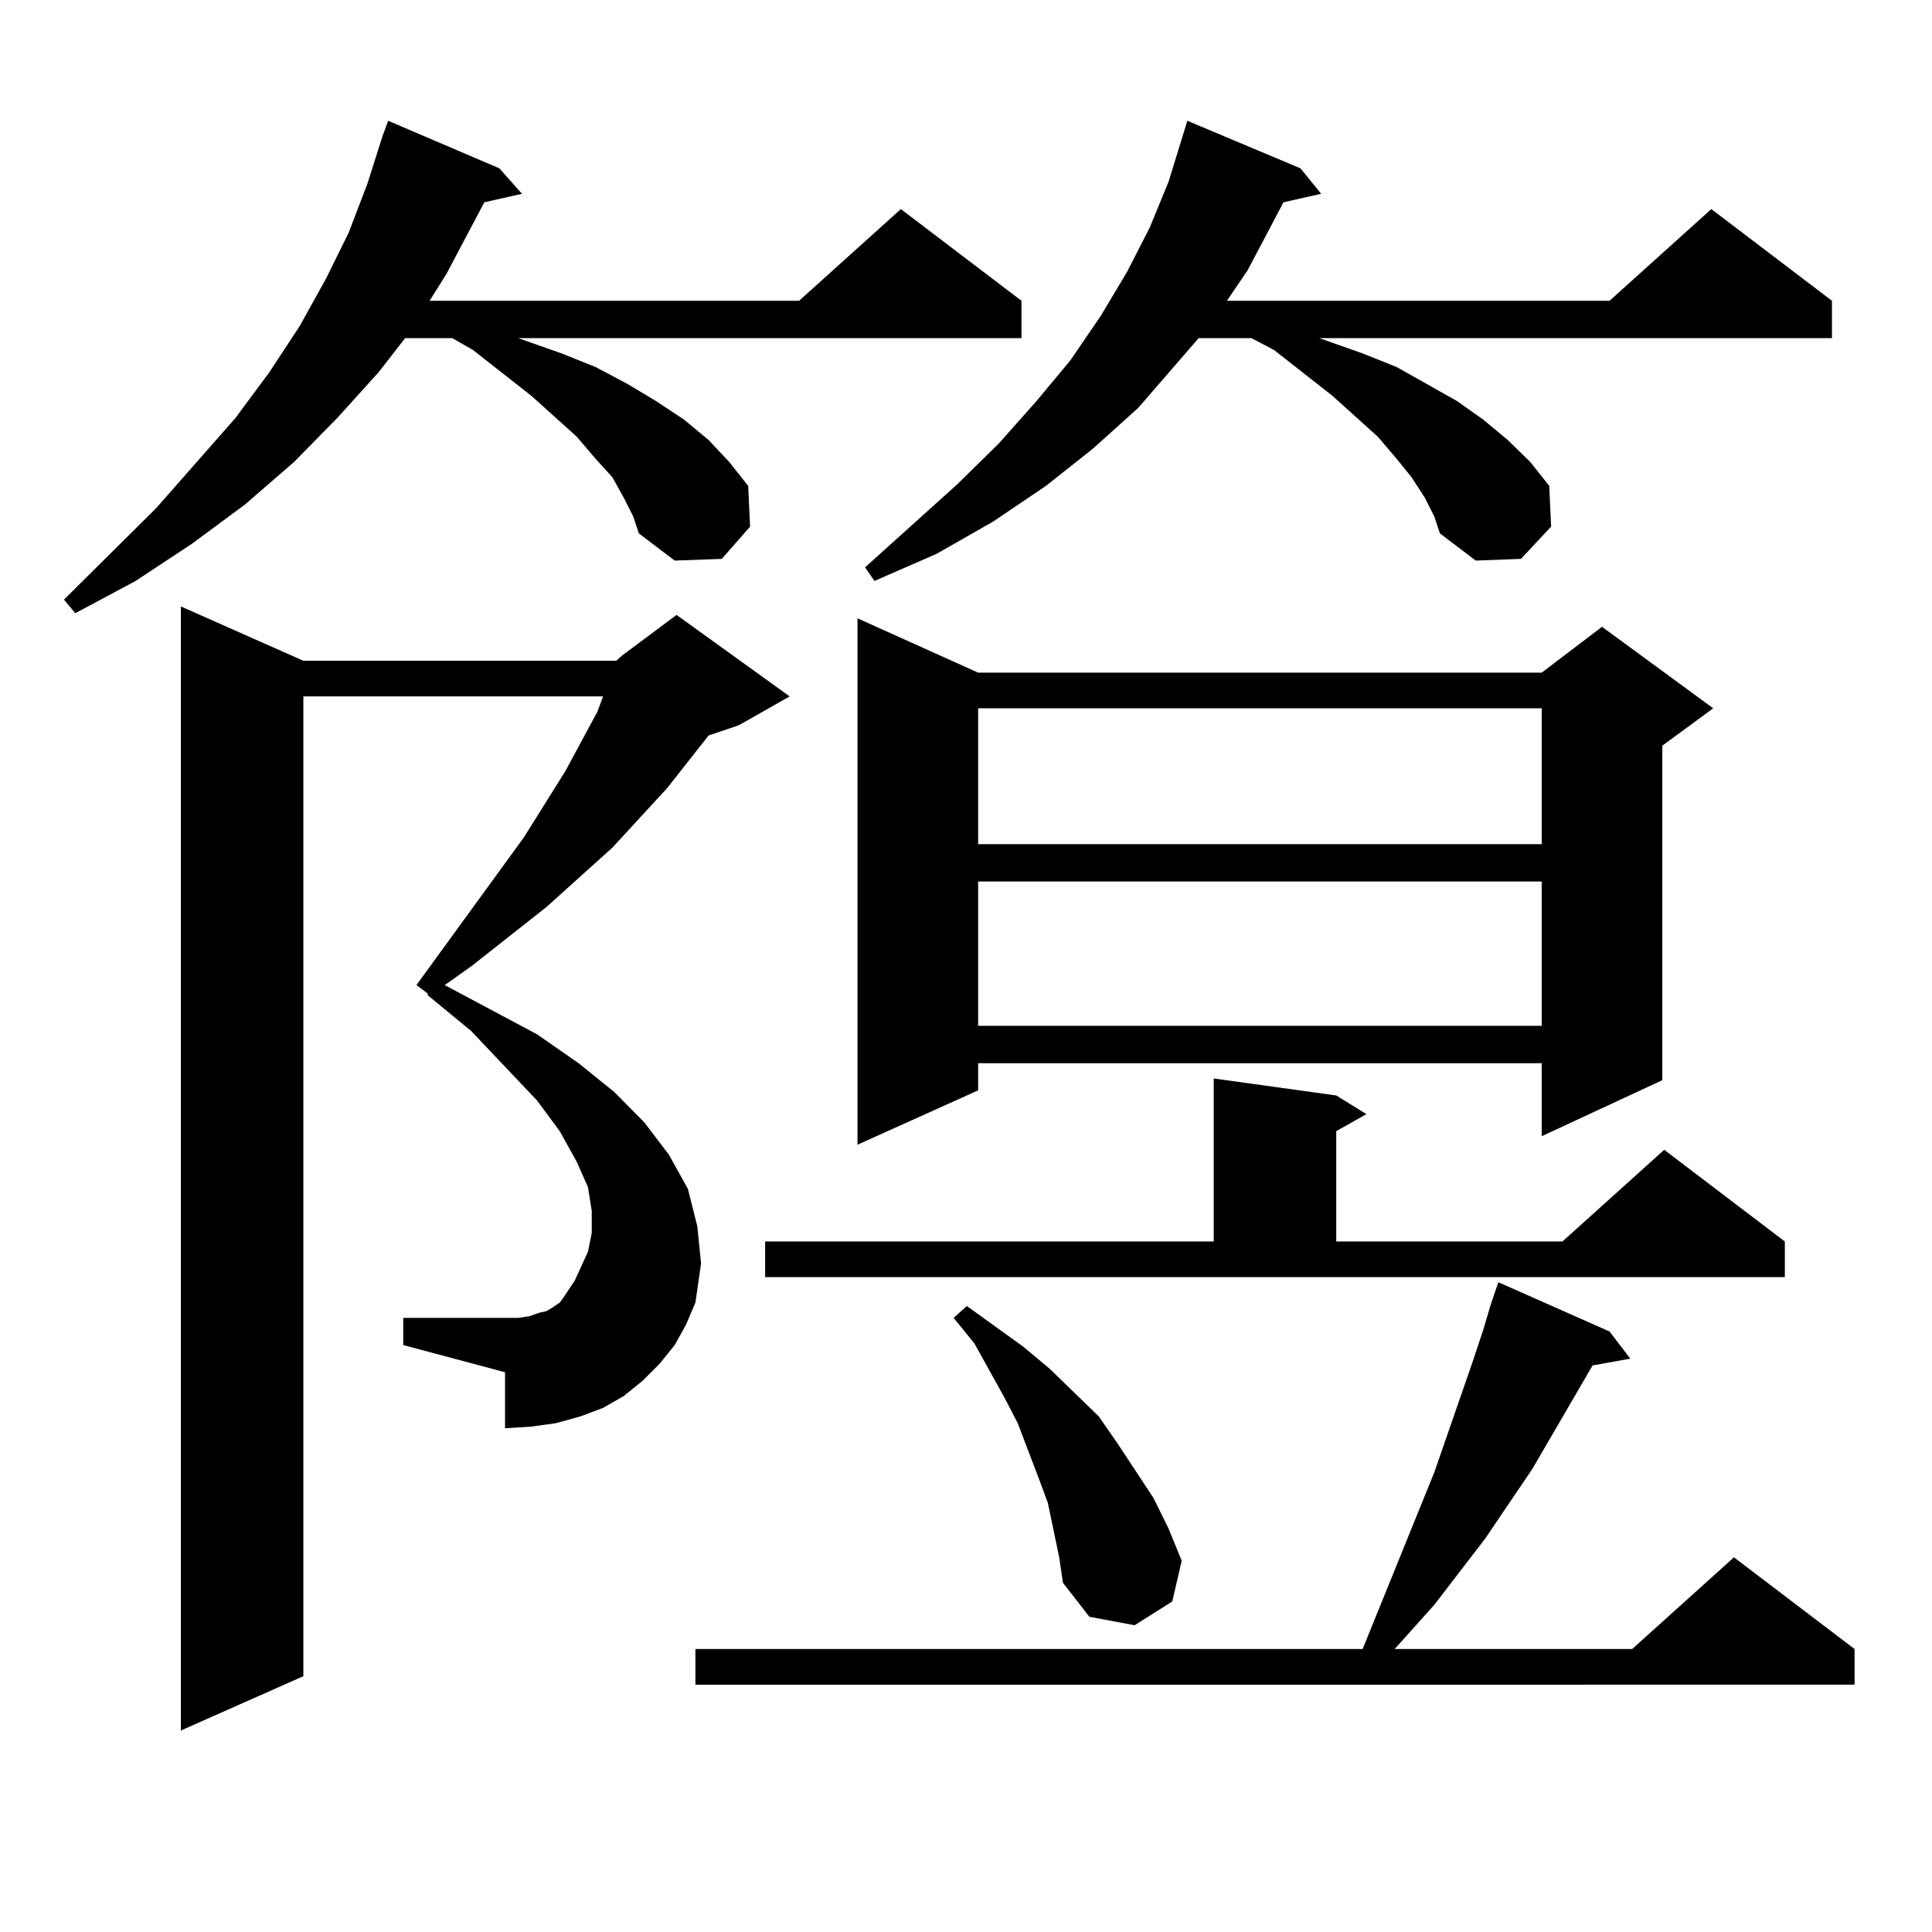 <?xml version="1.0" encoding="utf-8"?>
<!-- Generator: Adobe Illustrator 16.0.0, SVG Export Plug-In . SVG Version: 6.00 Build 0)  -->
<!DOCTYPE svg PUBLIC "-//W3C//DTD SVG 1.1//EN" "http://www.w3.org/Graphics/SVG/1.1/DTD/svg11.dtd">
<svg version="1.1" id="图层_1" xmlns="http://www.w3.org/2000/svg" xmlns:xlink="http://www.w3.org/1999/xlink" x="0px" y="0px"
	 width="1000px" height="1000px" viewBox="0 0 1000 1000" enable-background="new 0 0 1000 1000" xml:space="preserve">
<path d="M322.87,257.633l-5.854-10.547l-8.78-9.668l-9.756-11.426l-23.414-21.094l-30.243-23.73l-10.731-6.152h-24.39
	l-13.658,17.578l-21.463,23.73l-22.438,22.852l-25.365,21.973l-27.316,20.215l-29.268,19.336l-31.219,16.699l-5.854-7.031
	l47.804-47.461l40.975-46.582l17.561-23.73l15.609-23.73l13.658-24.609l11.707-23.73l9.756-25.488l7.805-24.609l2.927-7.91
	l57.56,24.609l11.707,13.184l-19.512,4.395l-19.512,36.914l-8.78,14.063H413.6l52.682-47.461l62.438,47.461v19.336H268.237
	l22.438,7.91l17.561,7.031l16.585,8.789l14.634,8.789l14.634,9.668l12.683,10.547l10.731,11.426l9.756,12.305l0.976,21.094
	l-14.634,16.699l-24.39,0.879l-18.536-14.063l-2.927-8.789L322.87,257.633z M318.968,342.008l2.927-2.637l28.292-21.094
	l58.535,42.188l-26.341,14.941l-15.609,5.273l-21.463,27.246l-28.292,30.762l-34.146,30.762l-39.023,30.762l-13.658,9.668
	l47.804,25.488l21.463,14.941l18.536,14.941l15.609,15.82l12.683,16.699l9.756,17.578l4.878,19.336l1.951,19.336l-2.927,20.215
	l-4.878,11.426l-5.854,10.547l-7.805,9.668l-8.78,8.789l-9.756,7.91l-10.731,6.152l-11.707,4.395l-12.683,3.516l-12.683,1.758
	l-13.658,0.879V710.27l-52.682-14.063v-14.063h52.682h6.829l5.854-0.879l4.878-1.758l3.902-0.879l2.927-1.758l3.902-2.637
	l1.951-2.637l2.927-4.395l2.927-4.395l6.829-14.941l1.951-9.668v-11.426l-1.951-12.305l-5.854-13.184l-8.78-15.82l-11.707-15.82
	l-34.146-36.035l-22.438-18.457v-0.879l-5.854-4.395l55.608-76.465l21.463-34.277l16.585-30.762l2.927-7.91H157.021v507.129
	l-63.413,28.125V313.883l63.413,28.125H318.968z M833.102,689.176l10.731,14.063l-19.512,3.516l-31.219,53.613l-24.39,36.035
	l-26.341,34.277l-20.487,22.852h122.924l52.682-47.461l62.438,47.461v18.457H359.942v-18.457H705.3l37.072-91.406l19.512-56.25
	l5.854-17.578l3.902-13.184l3.902-11.426L833.102,689.176z M396.039,642.594h232.189v-84.375l63.413,8.789l15.609,9.668
	l-15.609,8.789v57.129h117.07l52.682-47.461l62.438,47.461v18.457H396.039V642.594z M506.28,348.16h291.7l31.219-23.73l57.56,42.188
	l-26.341,19.336v173.145l-62.438,29.004v-37.793h-291.7v14.063l-62.438,28.125V320.035L506.28,348.16z M737.494,257.633
	l-6.829-10.547l-7.805-9.668l-9.756-11.426l-23.414-21.094l-30.243-23.73l-11.707-6.152h-27.316l-31.219,36.035l-23.414,21.094
	l-24.39,19.336l-27.316,18.457l-29.268,16.699l-32.194,14.063l-4.878-7.031l47.804-43.066l21.463-21.094l19.512-21.973
	l17.561-21.094l15.609-22.852l13.658-22.852l11.707-22.852l9.756-23.73l9.756-31.641l58.535,24.609l10.731,13.184l-19.512,4.395
	l-18.536,35.156l-10.731,15.82h198.044l52.682-47.461l62.438,47.461v19.336H682.861l22.438,7.91l17.561,7.031l15.609,8.789
	l15.609,8.789l13.658,9.668l12.683,10.547l11.707,11.426l9.756,12.305l0.976,21.094l-15.609,16.699l-23.414,0.879l-18.536-14.063
	l-2.927-8.789L737.494,257.633z M545.304,792.008l-2.927-14.063l-4.878-13.184l-10.731-28.125l-6.829-13.184l-15.609-28.125
	l-10.731-13.184l6.829-6.152l29.268,21.094l13.658,11.426l25.365,24.609l9.756,14.063l18.536,28.125l7.805,15.82l6.829,16.699
	l-4.878,21.094l-19.512,12.305l-23.414-4.395l-13.658-17.578l-1.951-13.184L545.304,792.008z M506.28,366.617v70.313h291.7v-70.313
	H506.28z M506.28,456.266v74.707h291.7v-74.707H506.28z"/>
</svg>
